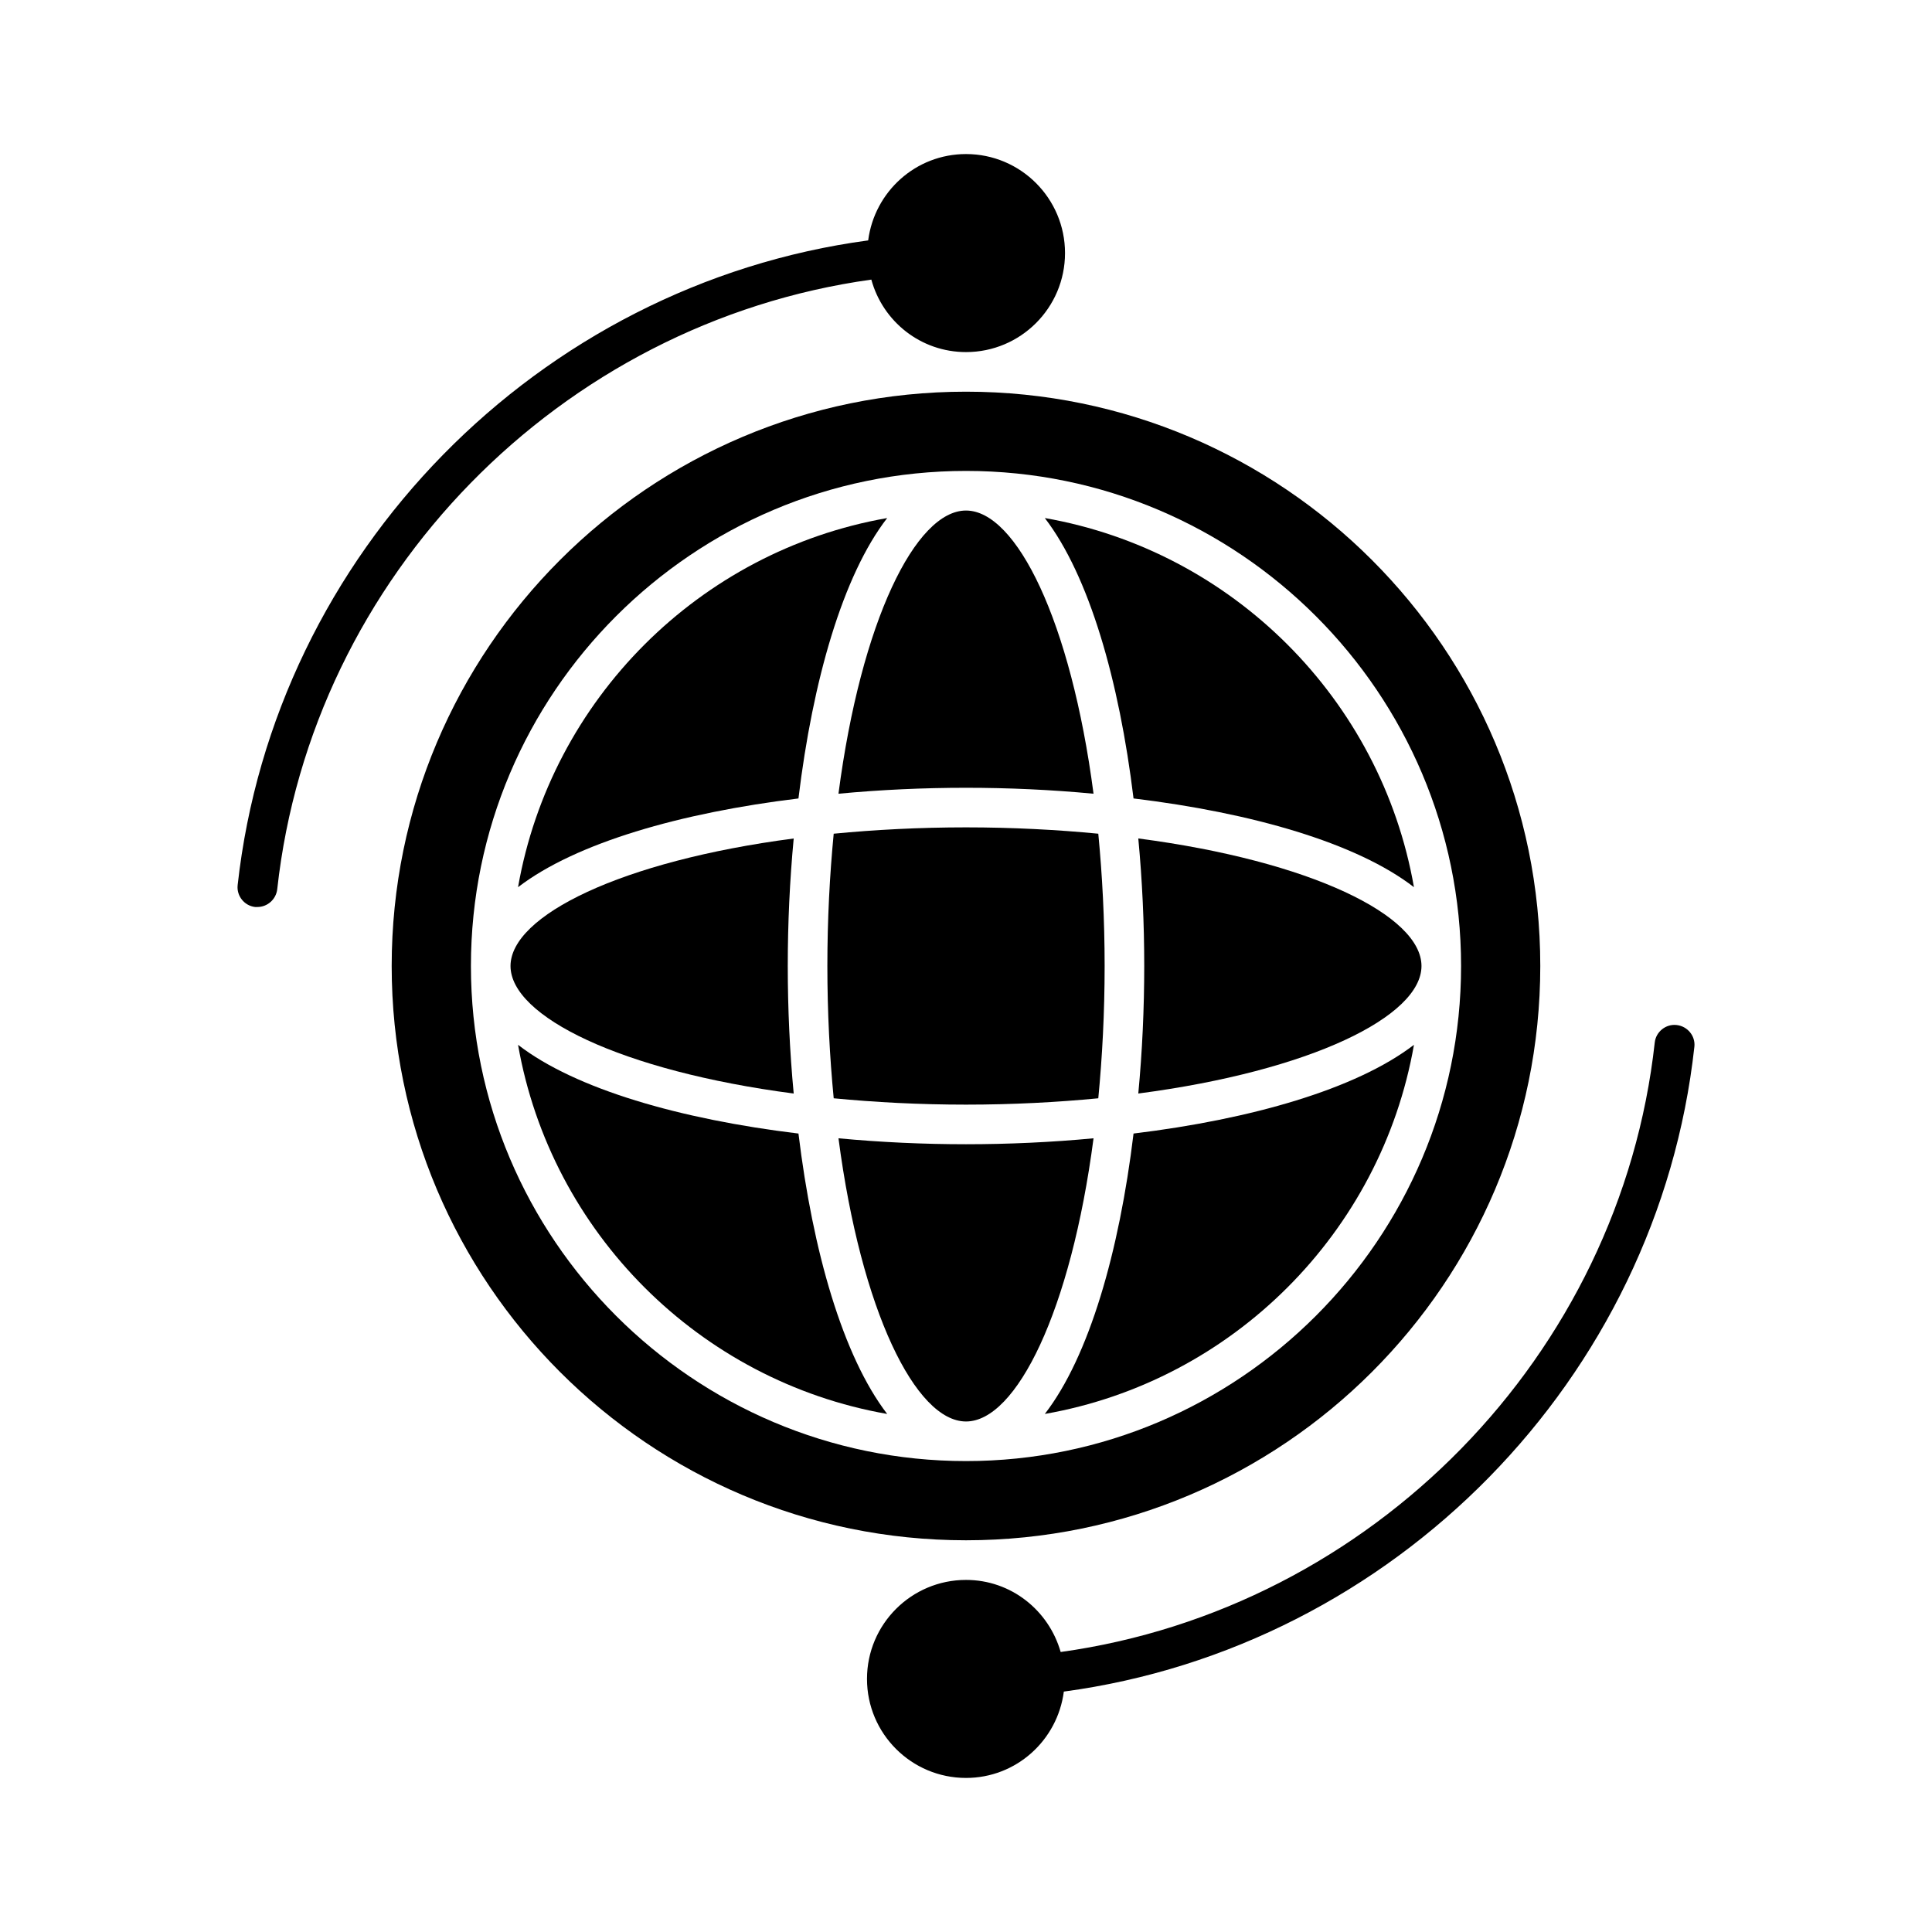 <?xml version="1.0" encoding="UTF-8"?>
<!-- Uploaded to: SVG Repo, www.svgrepo.com, Generator: SVG Repo Mixer Tools -->
<svg fill="#000000" width="800px" height="800px" version="1.1" viewBox="144 144 512 512" xmlns="http://www.w3.org/2000/svg">
 <g>
  <path d="m206.98 378.59c-0.316 2.832 1.785 5.457 4.617 5.773h0.629c2.625 0 4.934-1.996 5.246-4.723 9.133-83.023 75.047-150.09 157.44-161.54 3.047 11.125 13.121 19.207 25.09 19.207 14.484 0 26.238-11.754 26.238-26.238 0-14.484-11.754-26.242-26.238-26.242-13.328 0-24.246 9.973-25.926 22.883-87.434 11.754-157.34 82.812-167.1 170.88z"/>
  <path d="m588.3 415.64c-2.832-0.316-5.457 1.785-5.773 4.617-9.133 83.023-75.047 150.09-157.44 161.54-3.148-11.02-13.121-19.102-25.086-19.102-14.484 0-26.238 11.754-26.238 26.238s11.754 26.238 26.238 26.238c13.328 0 24.246-9.973 25.926-22.883 87.434-11.754 157.44-82.812 167.1-170.88 0.316-2.828-1.785-5.453-4.723-5.769z"/>
  <path d="m433.8 445.66c-11.125 1.051-22.566 1.574-33.797 1.574s-22.672-0.523-33.797-1.574c5.984 45.762 20.469 75.047 33.797 75.047s27.812-29.285 33.797-75.047z"/>
  <path d="m281.29 420.89c8.711 49.75 48.07 89.109 97.824 97.824-11.754-15.324-19.734-43.141-23.512-74.312-31.281-3.781-59.094-11.758-74.312-23.512z"/>
  <path d="m354.34 433.8c-1.051-11.125-1.574-22.566-1.574-33.797s0.523-22.672 1.574-33.797c-45.762 5.984-75.047 20.469-75.047 33.797s29.285 27.812 75.047 33.797z"/>
  <path d="m552.19 400c0-83.969-68.227-152.2-152.19-152.2-83.969 0-152.2 68.227-152.2 152.2 0 83.965 68.227 152.19 152.2 152.19 83.965 0 152.19-68.227 152.19-152.19zm-283.39 0c0-72.316 58.883-131.2 131.2-131.2 72.32-0.004 131.2 58.879 131.2 131.2 0 72.316-58.883 131.2-131.2 131.2-72.32 0-131.2-58.883-131.2-131.2z"/>
  <path d="m518.71 379.11c-8.711-49.75-48.07-89.109-97.824-97.824 11.754 15.324 19.734 43.141 23.512 74.312 31.281 3.777 59.094 11.754 74.312 23.512z"/>
  <path d="m445.66 366.2c1.051 11.125 1.574 22.566 1.574 33.797s-0.523 22.672-1.574 33.797c45.762-5.984 75.047-20.469 75.047-33.797 0-13.332-29.285-27.816-75.047-33.797z"/>
  <path d="m400 363.26c-12.387 0-24.141 0.629-35.059 1.68-1.051 10.914-1.68 22.672-1.68 35.059s0.629 24.141 1.68 35.059c10.914 1.051 22.672 1.68 35.059 1.68s24.141-0.629 35.059-1.68c1.051-10.914 1.68-22.672 1.68-35.059s-0.629-24.141-1.68-35.059c-10.918-1.051-22.676-1.68-35.059-1.68z"/>
  <path d="m379.11 281.29c-49.75 8.711-89.109 48.07-97.824 97.824 15.324-11.754 43.141-19.734 74.312-23.512 3.777-31.281 11.754-59.094 23.512-74.312z"/>
  <path d="m400 352.77c11.336 0 22.672 0.523 33.797 1.574-5.984-45.762-20.469-75.047-33.797-75.047s-27.816 29.285-33.797 75.047c11.125-1.047 22.461-1.574 33.797-1.574z"/>
  <path d="m420.89 518.71c49.75-8.711 89.109-48.07 97.824-97.824-15.324 11.754-43.141 19.734-74.312 23.512-3.781 31.281-11.758 59.094-23.512 74.312z"/>
 </g>
</svg>